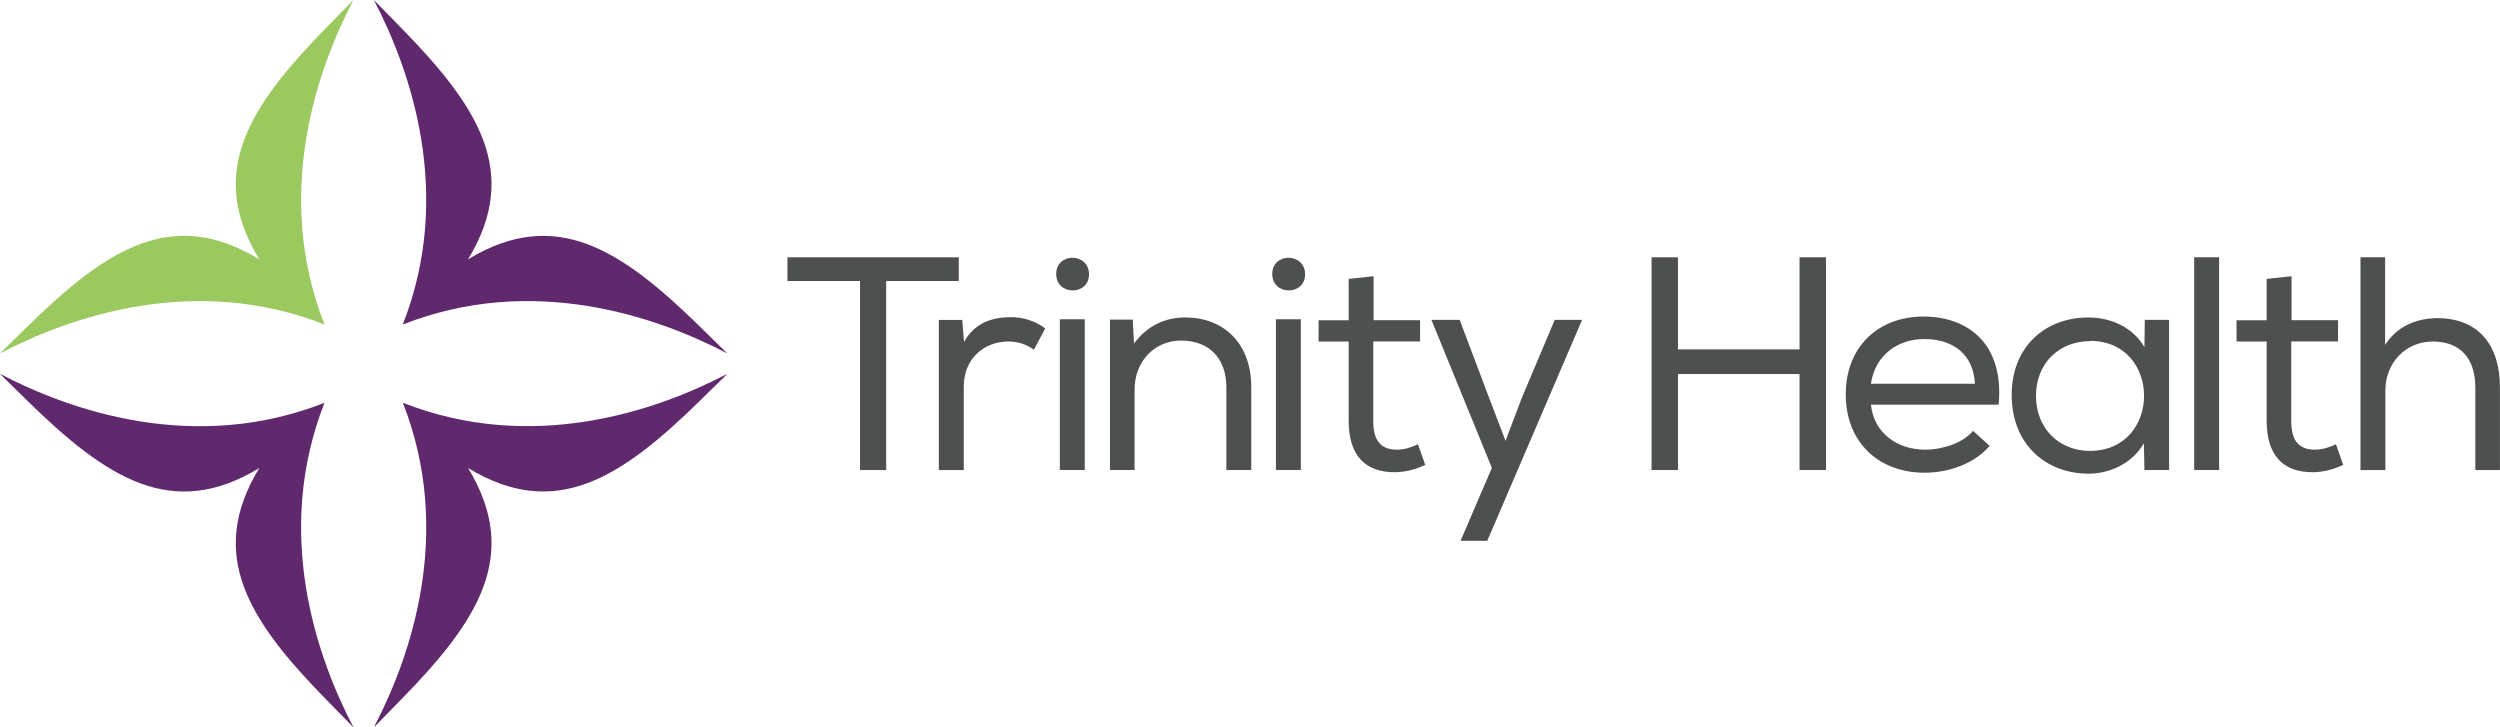 <?xml version="1.0" encoding="UTF-8"?><svg id="Layer_1" xmlns="http://www.w3.org/2000/svg" viewBox="0 0 633.4 184.27"><defs><style>.cls-1{fill:#9cc860;}.cls-1,.cls-2,.cls-3{fill-rule:evenodd;stroke-width:0px;}.cls-2{fill:#61296d;}.cls-3{fill:#4e5050;}</style></defs><path class="cls-3" d="M604.29,65.27v22.1c3.23-5.01,8.31-6.7,13.16-6.77,10.7,0,15.94,7.08,15.94,17.56v20.94h-6.24v-20.87c0-7.47-3.85-11.7-10.78-11.7s-12.01,5.46-12.01,12.39v20.17h-6.31v-53.9h6.24v.08Z"/><path class="cls-3" d="M580.59,81.13h11.78v5.39h-11.86v20.1c0,4.46,1.47,7.31,6.01,7.31,1.69,0,3.62-.53,5.31-1.38l1.85,5.24c-2.54,1.15-4.85,1.77-7.39,1.85-8.16.15-12.01-4.62-12.01-13.01v-20.1h-7.63v-5.39h7.63v-10.47l6.31-.69v11.17Z"/><path class="cls-3" d="M555.92,119.08h6.31v-53.9h-6.31v53.9Z"/><path class="cls-3" d="M529.47,86.44c-7.55,0-13.63,5.39-13.63,13.86s6.08,13.94,13.63,13.94c18.32,0,18.32-27.87.08-27.87l-.08.08ZM543.32,119.24l-.15-6.93c-3,5.23-8.78,7.7-14.01,7.7-10.93,0-19.48-7.54-19.48-19.94s8.7-19.71,19.55-19.63c5.7,0,11.32,2.62,14.09,7.54l.08-6.93h6.16v38.03h-6.08l-.16.15Z"/><path class="cls-3" d="M500.36,97.29c-.31-7.39-5.39-11.39-12.86-11.39-6.62,0-12.4,4-13.48,11.32h26.33v.08ZM504.06,113c-3.85,4.54-10.47,6.77-16.4,6.77-11.78,0-20.02-7.78-20.02-19.86s8.24-19.71,19.71-19.71,20.48,7.16,19.02,22.33h-32.34c.69,7.01,6.47,11.4,13.78,11.4,4.31,0,9.55-1.69,12.09-4.77l4.23,3.85h-.08Z"/><path class="cls-3" d="M455.93,94.76h-30.8v24.33h-6.69v-53.9h6.69v23.33h30.8v-23.33h6.7v53.9h-6.7v-24.33Z"/><path class="cls-3" d="M376.83,137.02h-6.78l7.93-18.48-15.32-37.5h7.16l7.47,19.79,4.15,10.86,4.08-10.78,8.39-19.87h6.93l-24.02,55.97Z"/><path class="cls-3" d="M348.01,81.13h11.78v5.39h-11.86v20.1c0,4.46,1.47,7.31,6.01,7.31,1.69,0,3.62-.53,5.31-1.38l1.85,5.24c-2.54,1.15-4.85,1.77-7.39,1.85-8.16.15-12.01-4.62-12.01-13.01v-20.1h-7.62v-5.39h7.62v-10.47l6.31-.69v11.17Z"/><path class="cls-3" d="M323.27,119.08h6.31v-38.19h-6.31v38.19ZM330.66,69.5c0,5.46-8.32,5.46-8.32-.08s8.32-5.46,8.32.08Z"/><path class="cls-3" d="M281.22,80.97h5.78l.31,6.08c3.31-4.54,7.93-6.62,13.01-6.62,9.62,0,16.7,6.47,16.7,17.63v21.02h-6.31v-20.94c0-7.32-4.31-11.86-11.55-11.86-6.93.08-11.7,5.55-11.7,12.4v20.4h-6.24v-38.11Z"/><path class="cls-3" d="M268.52,119.08h6.31v-38.19h-6.31v38.19ZM275.91,69.5c0,5.46-8.31,5.46-8.31-.08s8.31-5.46,8.31.08Z"/><path class="cls-3" d="M243.79,80.97l.46,5.7c2.62-4.93,7.32-6.31,11.71-6.31,3.31-.08,6.54,1.08,8.85,2.85l-2.85,5.39c-2-1.39-4-2.08-6.62-2.08-6.08.08-11.16,4.39-11.16,11.4v21.17h-6.31v-38.04h5.85l.08-.08Z"/><path class="cls-3" d="M199.5,71.2v-6.01h43.42v6.01h-18.4v47.89h-6.62v-47.89h-18.4Z"/><path class="cls-2" d="M184.28,94.72l-.66.65-6.28,6.15c-19.98,19.59-36.66,30.5-58.76,17.05,13.45,22.11,2.54,38.78-17.05,58.76l-6.14,6.28-.66.65c9.42-17.97,20.25-49.41,7.33-82.22h0s0,0,0,0h0s0,0,0,0c32.81,12.91,64.25,2.08,82.22-7.33"/><path class="cls-2" d="M89.55,184.28l-.66-.66-6.14-6.28c-19.59-19.97-30.51-36.66-17.06-58.76-22.1,13.45-38.78,2.53-58.76-17.05l-6.28-6.15L0,94.72c17.97,9.42,49.41,20.25,82.22,7.33-12.92,32.81-2.09,64.25,7.33,82.22"/><path class="cls-2" d="M184.28,89.56l-.66-.65-6.28-6.15c-19.98-19.58-36.66-30.5-58.76-17.05,13.45-22.1,2.53-38.78-17.05-58.76l-6.15-6.28L94.72,0c9.42,17.97,20.25,49.41,7.33,82.22h0s0,0,0,0c32.81-12.92,64.25-2.09,82.22,7.33"/><path class="cls-1" d="M89.55,0l-.66.66-6.14,6.28c-19.59,19.98-30.51,36.66-17.06,58.76-22.1-13.45-38.78-2.54-58.76,17.05l-6.28,6.14L0,89.55c17.97-9.42,49.41-20.25,82.22-7.33h0,0C69.31,49.41,80.14,17.97,89.55,0"/></svg>